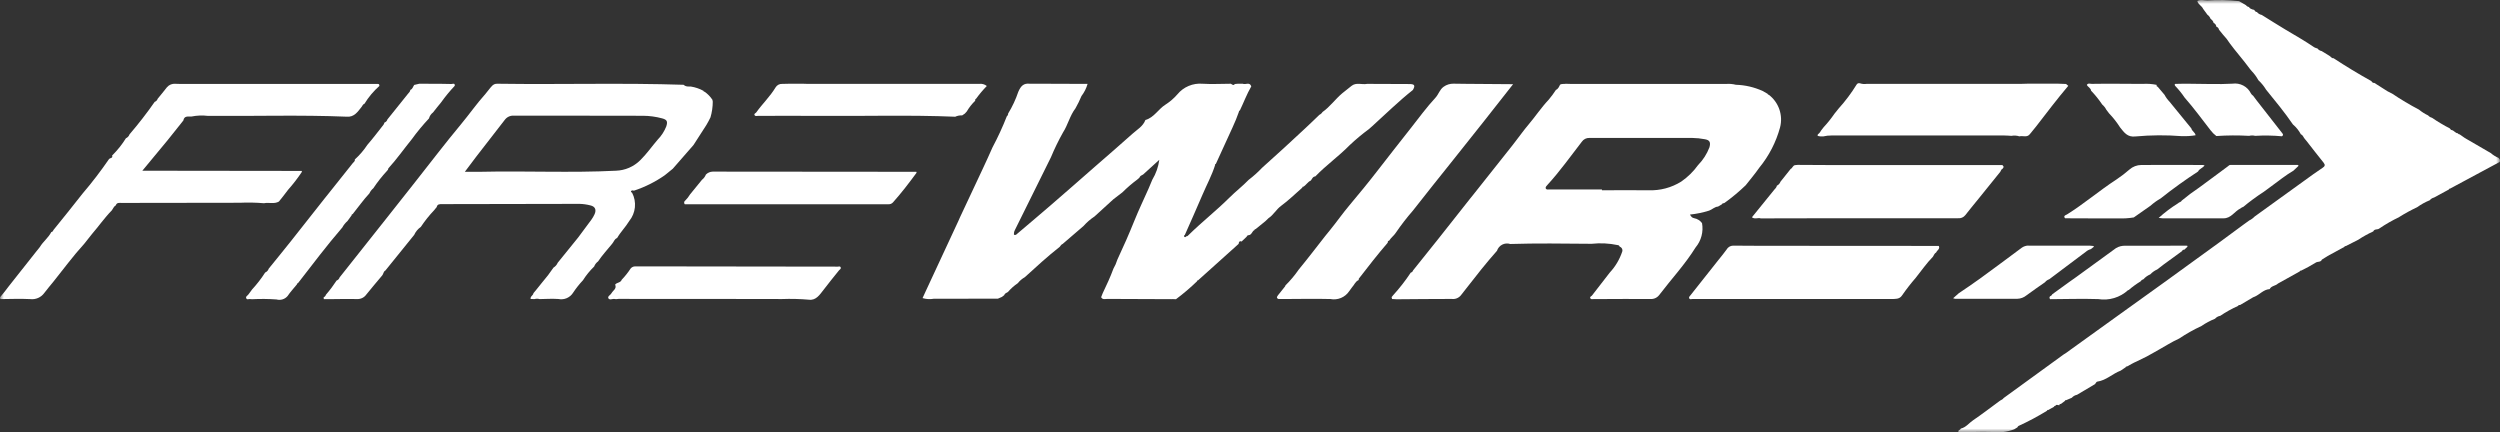 <?xml version="1.0" encoding="UTF-8"?> <svg xmlns="http://www.w3.org/2000/svg" width="318" height="55" viewBox="0 0 318 55" fill="none"><rect x="0" y="0" width="318" height="55" fill="#333333" stroke="none"/><mask id="mask0_1_412" style="mask-type:luminance" maskUnits="userSpaceOnUse" x="0" y="0" width="318" height="55"><path d="M318 0H0V55H318V0Z" fill="white"></path></mask><g mask="url(#mask0_1_412)"><path d="M305.185 27.613C304.3 28.032 303.449 28.52 302.639 29.071C302.431 29.248 302.022 29.081 301.877 29.438C301.211 29.74 300.57 30.096 299.962 30.501L298.355 31.316C298.26 31.256 298.245 31.332 298.221 31.394L296.083 32.56L295.345 33.023C295.205 33.383 294.813 33.232 294.556 33.408C293.945 33.788 293.313 34.133 292.664 34.443C292.569 34.391 292.551 34.463 292.526 34.526L289.758 36.067C289.454 36.374 288.924 36.337 288.7 36.774C287.946 36.822 287.475 37.42 286.848 37.714L286.595 37.817L284.946 38.792C284.848 38.802 284.729 38.772 284.689 38.91C283.896 39.264 283.135 39.687 282.415 40.173C282.157 40.217 281.921 40.348 281.748 40.544C281.139 40.788 280.558 41.099 280.018 41.471C279.038 41.925 278.095 42.456 277.198 43.057C276.197 43.512 275.276 44.12 274.317 44.647C273.503 45.13 272.664 45.57 271.804 45.966C271.362 46.151 270.95 46.404 270.526 46.633C270.428 46.578 270.41 46.657 270.381 46.719L269.747 47.146C268.715 47.531 267.912 48.384 266.763 48.545C266.658 48.56 266.577 48.752 266.486 48.86L264.2 50.216C263.942 50.266 263.707 50.4 263.533 50.596L262.81 50.905C262.715 50.848 262.698 50.921 262.677 50.984L262.176 51.364C262.084 51.409 261.926 51.374 261.948 51.554C261.766 51.544 261.556 51.388 261.422 51.649C261.322 51.604 261.297 51.676 261.269 51.744L260.528 52.157C260.429 52.106 260.411 52.184 260.383 52.246C259.215 52.965 258.004 53.611 256.756 54.18C256.691 54.207 256.654 54.303 256.604 54.367L256.192 54.615C255.265 54.962 254.267 55.077 253.286 54.948C251.909 54.895 250.528 54.982 249.148 55.008C248.956 54.697 249.383 54.713 249.412 54.517C250.069 54.365 250.456 53.81 250.976 53.459C252.123 52.681 253.22 51.833 254.338 51.014C254.505 50.87 254.747 50.835 254.865 50.63L262.503 45.083C262.615 45.001 262.737 44.935 262.855 44.86L263.331 44.511L269.816 39.846C271.643 38.535 273.473 37.229 275.295 35.912C277.653 34.21 280.007 32.502 282.359 30.791C283.36 30.067 284.337 29.333 285.325 28.605L286.099 28.045C286.357 27.922 286.591 27.752 286.788 27.545L287.113 27.31L294.271 22.145C294.659 21.877 295.043 21.602 295.439 21.343C295.719 21.16 295.802 20.99 295.56 20.69C294.825 19.782 294.114 18.858 293.392 17.934L293.203 17.706C293.001 17.521 292.966 17.196 292.674 17.087C292.419 16.607 292.076 16.181 291.661 15.83C290.61 14.291 289.422 12.854 288.246 11.408C287.975 10.961 287.644 10.553 287.262 10.195C287.03 9.77 286.743 9.377 286.406 9.029L286.214 8.799L285.525 7.899L285.238 7.541L284.199 6.256L283.648 5.538C283.388 5.124 283.085 4.738 282.746 4.385L282.257 3.779C282.241 3.688 282.201 3.604 282.14 3.535C282.079 3.466 282.001 3.415 281.913 3.387C281.906 3.284 281.869 3.185 281.809 3.102C281.748 3.018 281.665 2.953 281.569 2.914C281.552 2.826 281.516 2.742 281.466 2.668C281.416 2.594 281.351 2.53 281.276 2.481C281.276 2.47 281.274 2.459 281.27 2.45C281.266 2.44 281.259 2.431 281.251 2.424C281.243 2.418 281.233 2.413 281.222 2.41C281.212 2.408 281.201 2.408 281.191 2.411C281.113 2.192 280.97 2.003 280.78 1.869L280.24 1.13C280.073 0.736 279.592 0.57 279.502 0.13C279.919 -0.1 280.361 0.065 280.79 0.06C282.13 -0.032 283.476 -0.003 284.811 0.147L285.69 0.661C285.779 0.783 285.912 0.864 286.061 0.888C286.171 1.101 286.394 1.156 286.59 1.231C286.833 1.188 286.818 1.575 287.07 1.516C287.224 1.715 287.445 1.851 287.692 1.899C288.693 2.518 289.678 3.149 290.685 3.751C291.927 4.49 293.188 5.207 294.376 6.018C294.504 6.084 294.639 6.133 294.78 6.165C294.91 6.341 295.103 6.46 295.318 6.498L296.304 7.101C296.483 7.199 296.578 7.434 296.833 7.408C298.397 8.436 299.998 9.405 301.635 10.313C301.727 10.452 301.827 10.577 302.02 10.548L303.689 11.608L304.301 11.921C305.392 12.657 306.523 13.332 307.689 13.941C308.046 14.236 308.439 14.485 308.857 14.682C308.985 14.828 309.153 14.931 309.341 14.977C310.075 15.477 310.838 15.932 311.627 16.34C311.7 16.427 311.74 16.555 311.889 16.55C312.174 16.625 312.324 16.945 312.644 16.956C312.663 16.998 312.694 17.033 312.733 17.056C312.772 17.079 312.818 17.09 312.863 17.087L313.53 17.556L316.817 19.464C317.12 19.725 317.461 19.938 317.828 20.096L317.995 20.337C317.986 20.424 317.977 20.51 317.967 20.597L312.344 23.618L311.637 23.999C311.547 23.974 311.517 24.029 311.5 24.101L309.613 25.127C309.397 25.177 309.204 25.298 309.066 25.471C308.497 25.703 307.958 26.001 307.459 26.359C306.675 26.728 305.913 27.144 305.179 27.605" fill="white"></path><path d="M149.082 38.054C146.336 38.045 143.591 38.034 140.846 38.022C140.57 38.022 140.245 38.152 140.065 37.802L140.258 37.311C140.747 36.279 141.236 35.25 141.626 34.177C141.838 33.815 142.006 33.429 142.127 33.029C142.897 31.395 143.62 29.74 144.296 28.065C144.846 26.699 145.487 25.369 146.084 24.021C146.251 23.638 146.418 23.248 146.575 22.855C147.042 22.083 147.344 21.222 147.461 20.328L145.409 22.194C145.219 22.295 145.008 22.375 144.928 22.605L144.658 22.842C143.986 23.339 143.352 23.885 142.761 24.474L141.621 25.349L139.224 27.534C138.705 27.876 138.234 28.285 137.821 28.75L135.175 31.026C134.996 31.094 134.91 31.256 134.8 31.392C133.256 32.609 131.806 33.933 130.358 35.258C130.011 35.455 129.705 35.716 129.456 36.028C128.992 36.342 128.572 36.717 128.208 37.142C128.021 37.247 127.806 37.319 127.729 37.551L127.447 37.767L126.931 37.99C124.214 37.99 121.498 38.009 118.78 38C118.303 38.085 117.813 38.057 117.348 37.919L117.745 37.054L121.916 28.083L122.118 27.625C122.682 26.423 123.246 25.221 123.81 24.02C124.627 22.267 125.47 20.521 126.244 18.751C126.928 17.468 127.537 16.146 128.068 14.793C128.12 14.751 128.163 14.698 128.192 14.638C128.221 14.577 128.235 14.511 128.234 14.444C128.768 13.572 129.202 12.642 129.529 11.673C129.851 10.94 130.196 10.559 131.002 10.65H132.267L138.34 10.672C138.181 11.231 137.918 11.754 137.564 12.215C137.341 12.753 137.084 13.277 136.797 13.784C136.077 14.721 135.844 15.879 135.208 16.86C134.638 17.877 134.128 18.926 133.68 20.003C132.153 23.099 130.62 26.194 129.082 29.285C129.047 29.356 129.024 29.435 128.994 29.51C129.019 29.665 128.818 29.971 129.234 29.866C130.699 28.622 132.17 27.387 133.623 26.131C135.557 24.465 137.476 22.772 139.399 21.091C140.952 19.734 142.519 18.393 144.051 17.014C144.645 16.479 145.395 16.074 145.696 15.262C146.808 14.947 147.334 13.873 148.258 13.301C148.817 12.942 149.323 12.506 149.76 12.005C150.143 11.536 150.635 11.168 151.193 10.932C151.752 10.696 152.359 10.6 152.963 10.652C154.158 10.729 155.362 10.652 156.562 10.652C156.729 10.729 156.884 10.945 157.072 10.687L157.446 10.652H158.078C158.422 10.819 158.954 10.374 159.164 10.985C158.59 11.973 158.195 13.046 157.7 14.071C157.621 14.071 157.569 14.096 157.601 14.189C157.132 15.569 156.46 16.855 155.873 18.188C155.479 19.078 155.065 19.959 154.66 20.842C154.591 20.859 154.531 20.879 154.57 20.971C154.153 22.303 153.484 23.52 152.941 24.803C152.217 26.506 151.457 28.192 150.711 29.886C150.599 29.945 150.579 30.053 150.654 30.126C150.729 30.2 150.821 30.165 150.881 30.059C151.026 30.081 151.1 29.981 151.19 29.893C152.858 28.252 154.712 26.802 156.375 25.148C157.164 24.361 158.058 23.675 158.836 22.87C159.446 22.406 160.017 21.893 160.544 21.337C162.396 19.693 164.215 18.005 166.028 16.32C166.639 15.757 167.229 15.174 167.83 14.601C167.993 14.527 168.129 14.405 168.22 14.251C169.178 13.585 169.849 12.603 170.743 11.858C171.12 11.543 171.515 11.254 171.894 10.94C172.508 10.432 173.229 10.805 173.896 10.669C175.688 10.675 177.48 10.683 179.272 10.69C179.939 10.69 180.046 10.87 179.72 11.444C177.904 12.875 176.264 14.504 174.548 16.049L174.133 16.417C173.275 17.049 172.456 17.731 171.681 18.461C170.301 19.871 168.677 21.017 167.311 22.437C166.977 22.463 166.902 22.758 166.74 22.963C166.34 23.13 166.145 23.552 165.774 23.756C165.684 23.735 165.653 23.775 165.664 23.86C164.763 24.645 163.908 25.489 162.947 26.192C162.326 26.647 161.986 27.344 161.348 27.757L160.965 28.128L159.702 29.153C159.612 29.133 159.58 29.175 159.586 29.258C159.253 29.381 159.243 29.891 158.817 29.916C158.671 29.916 158.617 30.021 158.559 30.125L157.933 30.721C157.641 30.614 157.581 30.794 157.556 31.019L152.364 35.684C152.276 35.66 152.246 35.698 152.262 35.781C151.419 36.597 150.524 37.358 149.583 38.06L149.082 38.044" fill="white"></path><path d="M177.201 37.562C178.024 36.659 178.776 35.694 179.45 34.676C179.518 34.661 179.58 34.628 179.631 34.58C179.681 34.532 179.717 34.471 179.735 34.404C180.822 33.048 181.908 31.692 182.992 30.334C184.333 28.648 185.668 26.959 186.996 25.267L187.417 24.746L192.388 18.481L192.839 17.891C193.361 17.215 193.86 16.518 194.412 15.867C195.295 14.827 196.045 13.684 196.986 12.69C197.323 12.29 197.633 11.871 197.917 11.433C198.214 11.305 198.313 11.023 198.441 10.767C198.668 10.63 198.928 10.708 199.169 10.657C199.4 10.657 199.631 10.677 199.861 10.677H219.573C219.985 10.645 220.4 10.681 220.801 10.782C221.979 10.817 223.138 11.086 224.211 11.573L224.846 11.936C224.855 12.013 224.887 12.063 224.977 12.043C225.603 12.517 226.075 13.165 226.332 13.907C226.589 14.648 226.621 15.449 226.423 16.208C225.912 18.087 225.01 19.837 223.774 21.342C223.243 22.113 222.628 22.826 222.052 23.566C221.216 24.37 220.324 25.114 219.383 25.792C219.286 25.892 219.087 25.805 219.032 25.984L218.532 26.277C218.088 26.307 217.789 26.657 217.394 26.792C216.603 27.041 215.789 27.208 214.965 27.292C215.11 27.563 215.232 27.703 215.497 27.755C215.898 27.828 216.256 28.051 216.498 28.378C216.597 28.922 216.575 29.482 216.433 30.017C216.292 30.551 216.035 31.049 215.68 31.474C214.332 33.64 212.587 35.509 211.047 37.532C210.915 37.704 210.741 37.84 210.542 37.928C210.343 38.015 210.125 38.051 209.908 38.032C207.682 38.019 205.455 38.032 203.234 38.042C203.068 38.042 202.901 38.042 202.734 38.042C202.567 38.042 202.372 38.118 202.285 37.925C202.198 37.732 202.422 37.697 202.5 37.592C203.249 36.611 204.012 35.639 204.769 34.664C205.47 33.911 206.003 33.017 206.334 32.044C206.361 31.98 206.373 31.911 206.372 31.842C206.37 31.773 206.354 31.705 206.325 31.642C206.296 31.58 206.254 31.524 206.202 31.478C206.151 31.433 206.09 31.398 206.024 31.377C206.009 31.32 205.976 31.269 205.929 31.232C205.882 31.196 205.825 31.176 205.765 31.175C204.685 30.948 203.575 30.892 202.477 31.009H202.223C198.85 30.979 195.477 30.932 192.103 31.036C191.936 30.981 191.759 30.96 191.584 30.974C191.408 30.988 191.237 31.037 191.081 31.117C190.924 31.197 190.785 31.308 190.671 31.442C190.557 31.576 190.471 31.731 190.418 31.899C189.05 33.438 187.779 35.053 186.519 36.677C186.292 36.97 186.052 37.255 185.832 37.554C185.694 37.726 185.514 37.86 185.31 37.943C185.105 38.025 184.883 38.054 184.664 38.025C182.328 38.025 180.004 38.05 177.675 38.067L177.069 38.035L177.011 37.795L177.203 37.557M203.767 24.109V24.201C205.745 24.201 207.726 24.186 209.704 24.201C211.171 24.258 212.621 23.871 213.864 23.091C214.687 22.521 215.407 21.814 215.991 21C216.627 20.353 217.121 19.581 217.444 18.733C217.611 18.106 217.489 17.821 216.862 17.711C216.33 17.608 215.791 17.552 215.25 17.545C210.891 17.557 206.532 17.557 202.172 17.545C201.985 17.537 201.799 17.577 201.632 17.66C201.464 17.743 201.32 17.868 201.214 18.021C199.781 19.866 198.433 21.775 196.85 23.501C196.724 23.638 196.553 23.796 196.621 23.966C196.703 24.169 196.955 24.098 197.133 24.098C199.344 24.098 201.555 24.098 203.767 24.098" fill="white"></path><path d="M80.407 24.526C80.702 25.095 80.824 25.737 80.759 26.373C80.693 27.01 80.444 27.614 80.04 28.112C79.58 28.876 78.937 29.506 78.495 30.278C78.143 30.406 78.082 30.777 77.858 31.017C77.259 31.757 76.605 32.455 76.076 33.25C75.849 33.415 75.675 33.642 75.576 33.903C75.034 34.426 74.556 35.011 74.154 35.648C73.692 36.138 73.273 36.667 72.901 37.229C72.709 37.539 72.425 37.782 72.09 37.926C71.754 38.07 71.382 38.107 71.024 38.032C70.23 37.977 69.428 38.032 68.629 38.044C68.422 37.983 68.203 37.983 67.996 38.044L67.496 38.029C67.421 37.695 67.829 37.58 67.854 37.291L68.256 36.806L68.956 35.934C69.478 35.333 69.962 34.7 70.405 34.038C70.644 33.896 70.832 33.681 70.939 33.425L73.383 30.406L73.55 30.199C74.111 29.451 74.675 28.7 75.219 27.952C75.38 27.733 75.517 27.498 75.629 27.25C75.888 26.67 75.699 26.259 75.085 26.122C74.643 26.009 74.19 25.945 73.734 25.932C67.899 25.947 62.063 25.957 56.227 25.964C55.924 25.964 55.625 25.954 55.548 26.346L55.43 26.482L55.345 26.59L55.221 26.742C54.597 27.396 54.032 28.104 53.533 28.858C53.163 29.116 52.87 29.469 52.684 29.879L49.017 34.415C48.76 34.541 48.782 34.846 48.618 35.033C47.941 35.846 47.247 36.646 46.589 37.474C46.456 37.661 46.278 37.811 46.07 37.91C45.863 38.008 45.634 38.053 45.405 38.039C44.332 38.015 43.259 38.039 42.185 38.049H41.184C41.184 37.969 41.174 37.882 41.169 37.809C41.239 37.782 41.302 37.739 41.352 37.683C41.403 37.628 41.439 37.561 41.459 37.489C41.952 36.918 42.405 36.314 42.817 35.683C42.906 35.652 42.987 35.601 43.052 35.533C43.118 35.465 43.166 35.383 43.193 35.293L48.451 28.661L48.768 28.263L52.719 23.265C54.683 20.779 56.601 18.255 58.628 15.82C59.688 14.547 60.63 13.19 61.74 11.955C61.88 11.788 62.013 11.602 62.158 11.433C62.469 11.072 62.707 10.6 63.306 10.654H63.56C71.361 10.765 79.164 10.529 86.964 10.785C87.218 11.053 87.616 11.002 87.885 11.01C88.446 11.097 88.988 11.282 89.485 11.557C89.498 11.63 89.53 11.683 89.618 11.663C90.014 11.939 90.353 12.287 90.619 12.69L90.664 12.933C90.662 13.61 90.563 14.283 90.371 14.932C90.204 15.254 90.049 15.587 89.855 15.895C89.318 16.752 88.762 17.596 88.213 18.446L85.578 21.465L84.55 22.298C83.35 23.135 82.034 23.793 80.644 24.251C80.516 24.239 80.365 24.161 80.279 24.308C80.214 24.418 80.315 24.474 80.409 24.518M59.136 21.852C59.91 21.852 60.519 21.863 61.127 21.852C66.868 21.718 72.611 22.007 78.35 21.715C79.511 21.677 80.614 21.201 81.437 20.382C82.261 19.578 82.908 18.636 83.652 17.77C84.13 17.284 84.505 16.706 84.753 16.072C84.962 15.425 84.83 15.216 84.203 15.051C83.424 14.842 82.622 14.733 81.815 14.727C76.318 14.702 70.821 14.727 65.323 14.709C65.104 14.7 64.886 14.747 64.689 14.843C64.493 14.94 64.323 15.084 64.196 15.262C62.983 16.817 61.772 18.379 60.562 19.947C60.111 20.532 59.674 21.127 59.134 21.845" fill="white"></path><path d="M38.409 21.852C37.875 22.654 37.287 23.417 36.648 24.138C36.277 24.649 35.872 25.138 35.48 25.637C34.879 25.989 34.207 25.718 33.579 25.851C32.553 25.764 31.523 25.744 30.494 25.791C25.489 25.791 20.482 25.798 15.471 25.812C15.194 25.812 14.857 25.733 14.73 26.119C14.476 26.262 14.385 26.536 14.23 26.752C13.305 27.689 12.561 28.775 11.702 29.765L10.701 31.026C9.308 32.545 8.095 34.21 6.805 35.813C6.417 36.298 6.006 36.766 5.637 37.261C5.436 37.542 5.163 37.763 4.846 37.901C4.529 38.039 4.18 38.089 3.837 38.045C2.581 37.982 1.32 38.034 0.062 38.045C0.043 37.947 -0.07 37.894 0.062 37.745C0.437 37.327 0.762 36.866 1.108 36.423L4.568 32.047L5.069 31.422C5.479 30.731 6.156 30.241 6.525 29.52C6.588 29.509 6.647 29.48 6.694 29.435C6.741 29.391 6.773 29.334 6.787 29.271C8.023 27.729 9.281 26.202 10.489 24.64C11.685 23.241 12.806 21.78 13.848 20.262C13.969 20.064 14.395 20.151 14.261 19.778L14.28 19.763C14.943 19.109 15.527 18.379 16.016 17.587C16.123 17.54 16.22 17.471 16.299 17.385C16.378 17.299 16.439 17.197 16.477 17.087C17.613 15.765 18.681 14.386 19.677 12.956C19.766 12.925 19.846 12.874 19.911 12.806C19.976 12.739 20.025 12.656 20.052 12.566C20.448 12.078 20.853 11.595 21.237 11.097C21.369 10.941 21.538 10.819 21.728 10.743C21.918 10.667 22.124 10.639 22.328 10.66C22.558 10.66 22.79 10.68 23.02 10.68H47.444C47.654 10.68 47.864 10.692 48.074 10.68C48.284 10.669 48.228 10.825 48.261 10.93C47.518 11.586 46.877 12.35 46.361 13.196C46.159 13.258 46.109 13.456 45.995 13.598C45.495 14.223 45.054 14.931 44.082 14.842C38.209 14.601 32.333 14.787 26.459 14.741C25.755 14.656 25.042 14.684 24.347 14.824C23.934 14.844 23.436 14.693 23.324 15.324L21.312 17.845L18.104 21.717H18.981L38.373 21.742C38.376 21.782 38.388 21.822 38.408 21.857" fill="white"></path><path d="M192.457 10.72C191.197 12.322 189.936 13.924 188.676 15.525C187.369 17.176 186.058 18.824 184.744 20.469C183.065 22.578 181.37 24.674 179.715 26.8C178.945 27.682 178.228 28.609 177.568 29.576C177.348 29.941 176.943 30.218 176.704 30.606C176.554 30.633 176.51 30.733 176.522 30.869C175.241 32.352 174.04 33.897 172.843 35.446C172.815 35.483 172.833 35.556 172.828 35.613L172.812 35.628C172.391 35.808 172.264 36.248 171.977 36.547L171.612 37.047C171.356 37.428 170.994 37.724 170.571 37.9C170.148 38.076 169.682 38.124 169.231 38.037C167.196 37.98 165.159 38.037 163.122 38.037H162.621C162.288 37.89 162.454 37.704 162.585 37.527C162.871 37.157 163.167 36.796 163.459 36.431L163.514 36.298C164.139 35.681 164.705 35.006 165.204 34.283C166.357 32.884 167.453 31.441 168.572 30.015L169.193 29.251C170.027 28.228 170.776 27.15 171.625 26.141C172.877 24.654 174.11 23.151 175.296 21.612C176.661 19.837 178.055 18.085 179.437 16.322C180.47 15.004 181.465 13.646 182.607 12.41C182.997 11.983 183.122 11.398 183.633 11.034C184.001 10.77 184.445 10.633 184.897 10.644C185.423 10.644 185.948 10.66 186.474 10.664L192.47 10.709" fill="white"></path><path d="M254.884 21.223L254.717 21.477C254.53 21.54 254.527 21.74 254.425 21.866L251.661 25.291C251.1 25.984 250.529 26.667 249.984 27.37C249.875 27.508 249.734 27.616 249.572 27.684C249.41 27.752 249.234 27.778 249.06 27.76C243.921 27.75 238.782 27.75 233.642 27.76C230.417 27.76 227.194 27.766 223.976 27.78C223.609 27.661 223.193 27.921 222.846 27.636C223.794 26.471 224.739 25.305 225.682 24.137C225.811 23.971 225.989 23.846 226.016 23.618C226.122 23.569 226.216 23.5 226.295 23.414C226.373 23.328 226.433 23.227 226.472 23.118L227.773 21.488C228.011 21.385 228.043 21.04 228.34 21.005L228.657 20.975H228.911C230.364 20.975 231.819 20.998 233.272 20.998C240.419 20.998 247.566 20.998 254.712 20.998L254.879 21.237" fill="white"></path><path d="M245.868 32.657C245.052 33.48 244.407 34.441 243.681 35.338C243.057 36.056 242.473 36.808 241.931 37.59C241.62 38.072 241.061 38.03 240.571 38.03C235.432 38.04 230.293 38.04 225.153 38.03C221.868 38.03 218.582 38.03 215.297 38.03C215.158 38.03 214.978 38.117 214.886 37.982C214.765 37.804 214.938 37.672 215.037 37.547C216.214 36.056 217.395 34.567 218.577 33.078C218.929 32.635 219.294 32.204 219.62 31.745C219.7 31.599 219.817 31.475 219.959 31.388C220.102 31.3 220.265 31.251 220.432 31.246C221.57 31.246 222.708 31.264 223.845 31.266L246.614 31.281C246.809 31.68 246.385 31.832 246.28 32.114C246.053 32.225 246.003 32.47 245.87 32.654" fill="white"></path><path d="M231.565 17.351C231.27 17.315 230.979 17.283 231.398 16.947C231.495 16.843 231.577 16.727 231.642 16.602L231.95 16.203C232.457 15.658 232.922 15.077 233.344 14.464L233.881 13.797C234.725 12.866 235.481 11.858 236.14 10.788C236.179 10.705 236.247 10.639 236.332 10.604C236.417 10.57 236.512 10.568 236.599 10.6C236.877 10.69 237.173 10.712 237.461 10.665C244.036 10.672 250.61 10.672 257.185 10.665C257.416 10.665 257.647 10.652 257.879 10.645H261.801L262.802 10.682L263.084 10.918C261.659 12.6 260.333 14.356 258.985 16.097C258.733 16.43 258.454 16.73 258.202 17.058C257.834 17.54 257.301 17.225 256.868 17.345C256.54 17.238 256.191 17.215 255.853 17.28C255.561 17.265 255.268 17.235 254.976 17.235C247.635 17.235 240.29 17.235 232.941 17.235C232.604 17.232 232.268 17.27 231.94 17.348H231.56" fill="white"></path><path d="M49.274 15.197C50.141 14.118 51.008 13.038 51.873 11.958C52.002 11.792 52.178 11.664 52.195 11.435C52.49 11.325 52.529 11.019 52.686 10.804L53.316 10.655H54.456C55.445 10.655 56.434 10.655 57.422 10.685C57.574 10.685 57.891 10.519 57.843 10.917C57.216 11.579 56.635 12.284 56.106 13.026C55.752 13.441 55.422 13.878 55.081 14.304C54.827 14.492 54.645 14.761 54.566 15.066C53.776 15.908 53.04 16.798 52.362 17.732C51.371 18.951 50.47 20.243 49.407 21.405C49.369 21.447 49.37 21.522 49.355 21.582L49.232 21.73C48.59 22.422 48.005 23.164 47.484 23.95C47.269 24.127 47.098 24.351 46.983 24.605C46.204 25.438 45.562 26.367 44.849 27.247C44.769 27.247 44.721 27.284 44.737 27.372L44.197 28.12C43.931 28.347 43.711 28.622 43.546 28.93C41.566 31.224 39.746 33.644 37.889 36.035C37.81 36.035 37.762 36.074 37.777 36.163C37.373 36.663 36.934 37.129 36.574 37.662C36.406 37.86 36.184 38.006 35.934 38.081C35.685 38.157 35.42 38.16 35.169 38.089C34.138 38.016 33.102 38.007 32.069 38.06C31.987 38.062 31.904 38.057 31.823 38.044C31.656 38.002 31.422 38.172 31.322 37.942C31.222 37.712 31.454 37.631 31.567 37.492C31.749 37.271 31.901 37.032 32.078 36.803C32.69 36.142 33.242 35.427 33.726 34.668C33.834 34.622 33.93 34.553 34.009 34.467C34.088 34.381 34.148 34.279 34.185 34.168C35.131 33.002 36.085 31.836 37.021 30.656C38.463 28.842 39.892 27.019 41.326 25.199L41.686 24.753C42.752 23.42 43.822 22.087 44.881 20.741C44.984 20.609 45.185 20.512 45.128 20.289L45.146 20.273C45.75 19.726 46.282 19.104 46.73 18.423C47.447 17.6 48.104 16.722 48.782 15.866C48.834 15.779 48.875 15.686 48.903 15.589C48.991 15.561 49.071 15.511 49.135 15.445C49.2 15.379 49.247 15.298 49.272 15.209" fill="white"></path><path d="M87.766 24.739L89.29 22.871C89.514 22.698 89.687 22.468 89.79 22.205C90.02 21.971 90.332 21.837 90.659 21.83C99.295 21.85 107.93 21.858 116.566 21.853C116.562 21.894 116.571 21.934 116.593 21.968C115.637 23.261 114.664 24.543 113.589 25.742C113.514 25.827 113.419 25.892 113.313 25.934C113.208 25.975 113.094 25.991 112.981 25.98C111.911 25.971 110.84 25.98 109.771 25.98H105.686H93.532H87.102C87.071 25.947 87.048 25.906 87.035 25.863C87.021 25.819 87.017 25.773 87.023 25.727C87.029 25.682 87.046 25.638 87.071 25.599C87.096 25.561 87.129 25.528 87.168 25.504C87.399 25.277 87.6 25.021 87.765 24.742" fill="white"></path><path d="M81.148 33.888C82.602 33.888 84.055 33.888 85.507 33.888C92.526 33.896 99.543 33.905 106.561 33.916C106.691 33.916 106.868 33.826 106.936 34.016C107.004 34.206 106.826 34.264 106.722 34.388C106.055 35.194 105.411 36.032 104.762 36.86C104.278 37.478 103.803 38.235 102.915 38.123C101.77 38.024 100.62 37.995 99.472 38.038C92.54 38.017 85.608 38.022 78.675 38.02C78.571 38.025 78.467 38.036 78.363 38.053C78.302 38.053 78.24 38.04 78.178 38.03C77.906 37.983 77.524 38.218 77.382 37.933C77.259 37.685 77.663 37.525 77.784 37.295C77.971 36.945 78.482 36.725 78.247 36.2C78.463 35.909 78.951 35.981 79.081 35.584C79.502 35.145 79.881 34.668 80.214 34.16C80.279 34.078 80.362 34.011 80.456 33.964C80.55 33.917 80.653 33.89 80.758 33.886H81.138" fill="white"></path><path d="M125.522 10.94C125.027 11.445 124.572 11.986 124.159 12.558C124.013 12.6 124.063 12.725 124.038 12.823C123.625 13.223 123.268 13.678 122.977 14.174L122.732 14.446L122.385 14.681C122.082 14.663 121.78 14.72 121.504 14.848C115.675 14.603 109.842 14.789 104.013 14.739C101.485 14.717 98.958 14.739 96.43 14.739C96.273 14.739 96.072 14.826 95.978 14.636C95.885 14.446 96.113 14.413 96.192 14.303C96.971 13.21 97.96 12.275 98.654 11.115C98.74 10.971 98.865 10.854 99.013 10.775C99.162 10.697 99.329 10.662 99.497 10.672C99.792 10.672 100.086 10.659 100.379 10.652H102.151C102.381 10.652 102.613 10.672 102.843 10.672C110.073 10.672 117.307 10.672 124.546 10.672C124.719 10.646 124.895 10.656 125.064 10.703C125.232 10.749 125.39 10.83 125.525 10.94" fill="white"></path><path d="M265.595 27.775H264.963L262.685 27.765C262.367 27.448 262.852 27.317 262.899 27.29C265.083 25.934 267.03 24.249 269.182 22.851C269.773 22.46 270.337 22.029 270.87 21.562C271.285 21.195 271.818 20.991 272.372 20.987C274.979 20.96 277.587 20.987 280.195 20.987C280.272 20.996 280.348 21.011 280.423 21.032C280.2 21.382 279.756 21.459 279.602 21.803L279.586 21.82C277.947 22.885 276.364 24.026 274.834 25.242C274.373 25.504 273.941 25.814 273.546 26.167L271.419 27.657C270.792 27.762 270.156 27.803 269.52 27.78H265.598" fill="white"></path><path d="M277.5 25.529C278.213 24.935 278.957 24.379 279.728 23.863C280.947 22.95 282.188 22.065 283.398 21.148C283.496 21.074 283.565 20.982 283.695 20.982C286.551 20.982 289.407 20.982 292.264 20.982C292.304 20.982 292.345 21.05 292.386 21.085L291.733 21.702C290.72 22.3 289.808 23.035 288.862 23.729L287.956 24.396C287.037 24.991 286.154 25.64 285.312 26.34C285.175 26.34 285.1 26.455 284.998 26.507C284.229 26.873 283.792 27.808 282.791 27.77H275.083L274.582 27.718C275.348 27.026 276.174 26.403 277.05 25.857C277.173 25.707 277.419 25.721 277.509 25.524" fill="white"></path><path d="M270.75 36.909C270.728 36.909 270.698 36.909 270.688 36.909C270.182 37.372 269.578 37.715 268.92 37.911C268.262 38.108 267.569 38.153 266.891 38.044C264.859 37.979 262.822 38.044 260.787 38.055C260.758 38.033 260.734 38.004 260.718 37.971C260.702 37.938 260.694 37.901 260.694 37.865C260.694 37.828 260.702 37.792 260.718 37.759C260.734 37.725 260.758 37.697 260.787 37.674C260.844 37.655 260.897 37.624 260.942 37.582C260.986 37.541 261.021 37.49 261.044 37.434L263.189 35.881L264.098 35.238L269.152 31.562C269.523 31.339 269.954 31.233 270.386 31.259C272.962 31.267 275.54 31.259 278.116 31.251L278.239 31.267C278.239 31.309 278.239 31.351 278.239 31.392L277.842 31.762C277.715 31.762 277.605 31.776 277.57 31.929L275.201 33.655L274.4 34.273C274.067 34.42 273.767 34.632 273.518 34.898C273.18 35.04 272.879 35.255 272.637 35.529C272.565 35.547 272.497 35.579 272.438 35.623C272.378 35.667 272.328 35.722 272.29 35.786C271.744 36.118 271.227 36.496 270.743 36.914" fill="white"></path><path d="M258.005 31.251H265.847L266.339 31.296C266.326 31.312 266.318 31.331 266.313 31.35C266.309 31.37 266.309 31.391 266.314 31.411L265.948 31.692C265.724 31.752 265.515 31.86 265.338 32.011L260.656 35.525C260.446 35.596 260.261 35.727 260.124 35.901C259.333 36.458 258.533 36.999 257.758 37.577C257.432 37.843 257.027 37.994 256.606 38.005C253.963 38.015 251.32 38.015 248.677 38.005C248.595 37.994 248.514 37.971 248.437 37.937L249.161 37.296C250.031 36.699 250.911 36.129 251.764 35.501C253.579 34.183 255.379 32.844 257.181 31.502C257.424 31.337 257.708 31.244 258.002 31.234" fill="white"></path><path d="M275.967 12.938L278.738 16.332C278.813 16.686 279.227 16.831 279.276 17.206C278.724 17.297 278.166 17.334 277.607 17.316H277.484C275.54 17.165 273.586 17.178 271.644 17.356C270.592 17.49 270.178 16.825 269.664 16.19C269.263 15.558 268.8 14.968 268.281 14.429L267.917 13.949C267.791 13.699 267.616 13.477 267.402 13.296C266.982 12.669 266.507 12.08 265.984 11.536C265.952 11.185 265.576 11.078 265.445 10.797C265.611 10.542 265.848 10.663 266.074 10.667C266.633 10.667 267.19 10.658 267.742 10.65H268.755C270.015 10.657 271.275 10.664 272.535 10.672C273.134 10.632 273.736 10.672 274.324 10.793C274.349 10.878 274.262 11.023 274.449 11.021L275.325 12.056C275.495 12.378 275.711 12.674 275.965 12.934" fill="white"></path><path d="M278.498 10.653C280.333 10.653 282.158 10.75 283.979 10.643C284.448 10.577 284.927 10.66 285.347 10.882C285.766 11.103 286.105 11.451 286.314 11.876C286.382 12.001 286.481 12.105 286.601 12.18C286.745 12.373 286.885 12.569 287.033 12.759C288.093 14.119 289.155 15.477 290.218 16.835C290.352 17.002 290.52 17.148 290.267 17.335C289.132 17.23 287.991 17.211 286.853 17.28C286.603 17.215 286.34 17.215 286.089 17.28C284.7 17.201 283.307 17.209 281.918 17.303C281.639 17.093 281.391 16.846 281.181 16.568C280.093 15.167 279.049 13.736 277.876 12.403C277.536 11.895 277.153 11.418 276.731 10.977C276.7 10.953 276.674 10.922 276.655 10.888C276.636 10.854 276.624 10.816 276.619 10.777C276.633 10.632 276.768 10.672 276.863 10.668C277.197 10.658 277.53 10.653 277.864 10.647H278.496" fill="white"></path></g></svg> 
